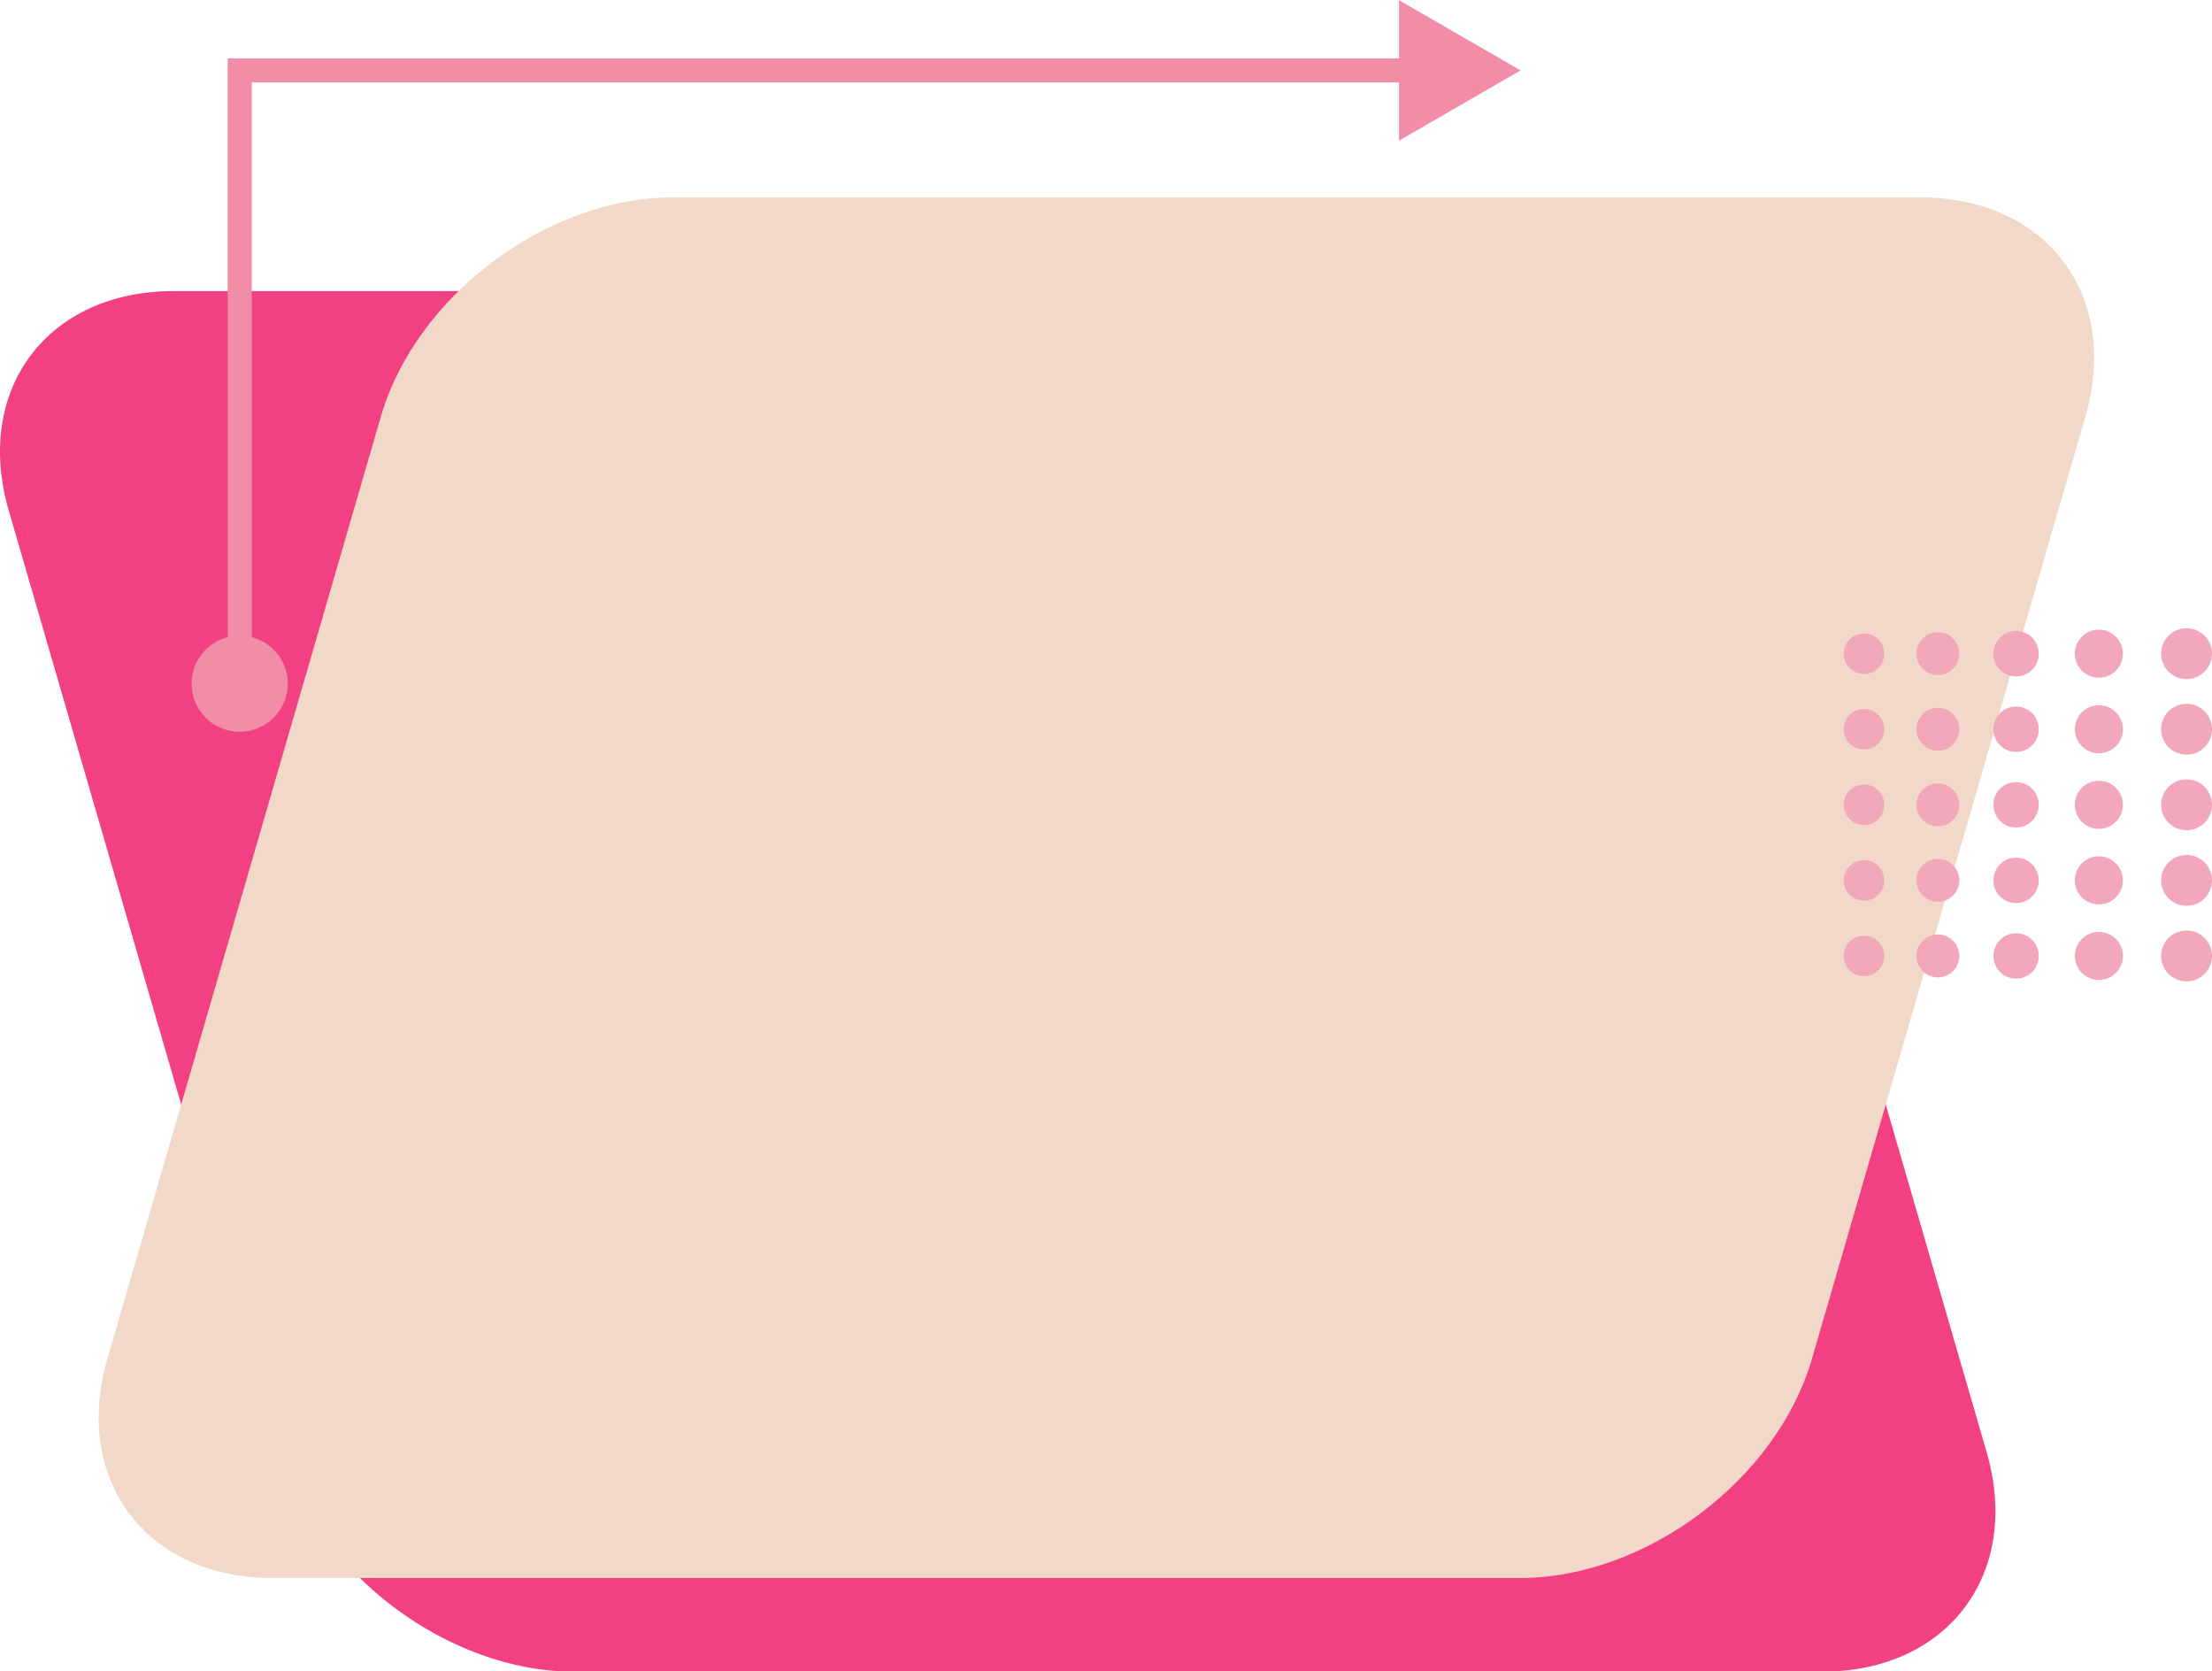 <?xml version="1.0" encoding="UTF-8"?>
<!DOCTYPE svg PUBLIC '-//W3C//DTD SVG 1.0//EN'
          'http://www.w3.org/TR/2001/REC-SVG-20010904/DTD/svg10.dtd'>
<svg height="377.7" preserveAspectRatio="xMidYMid meet" style="isolation:isolate" version="1.0" viewBox="0.0 61.1 500.0 377.7" width="500.0" xmlns="http://www.w3.org/2000/svg" xmlns:xlink="http://www.w3.org/1999/xlink" zoomAndPan="magnify"
><defs
  ><clipPath id="a"
    ><path d="M0 0H500V500H0z"
    /></clipPath
  ></defs
  ><g clip-path="url(#a)"
  ><g
    ><g
      ><g id="change1_1"
        ><path d="M 321.251 126.88 L 39.218 126.88 C 10.72 126.88 -5.966 149.099 1.98 176.467 L 63.765 389.271 C 71.711 416.639 101.299 438.858 129.797 438.858 L 411.83 438.858 C 440.328 438.858 457.014 416.639 449.068 389.271 L 387.282 176.467 C 379.336 149.099 349.749 126.88 321.251 126.88 Z" fill="#F14182"
        /></g
        ><g id="change2_1"
        ><path d="M 434.137 105.707 L 152.104 105.707 C 123.606 105.707 94.018 127.926 86.072 155.294 L 24.286 368.098 C 16.34 395.465 33.026 417.685 61.524 417.685 L 343.557 417.685 C 372.055 417.685 401.643 395.465 409.589 368.098 L 471.374 155.294 C 479.32 127.926 462.635 105.707 434.137 105.707 Z" fill="#F2D8C9"
        /></g
        ><g id="change3_1"
        ><path d="M 500 208.814 C 500 205.638 497.422 203.06 494.246 203.06 C 491.071 203.06 488.492 205.638 488.492 208.814 C 488.492 211.99 491.071 214.568 494.246 214.568 C 497.422 214.568 500 211.99 500 208.814 L 500 208.814 L 500 208.814 L 500 208.814 L 500 208.814 L 500 208.814 L 500 208.814 L 500 208.814 L 500 208.814 L 500 208.814 L 500 208.814 L 500 208.814 L 500 208.814 L 500 208.814 L 500 208.814 L 500 208.814 L 500 208.814 L 500 208.814 L 500 208.814 L 500 208.814 L 500 208.814 L 500 208.814 L 500 208.814 L 500 208.814 Z M 500 225.889 C 500 222.714 497.422 220.135 494.246 220.135 C 491.071 220.135 488.492 222.714 488.492 225.889 C 488.492 229.065 491.071 231.643 494.246 231.643 C 497.422 231.643 500 229.065 500 225.889 L 500 225.889 L 500 225.889 L 500 225.889 L 500 225.889 L 500 225.889 L 500 225.889 L 500 225.889 L 500 225.889 L 500 225.889 L 500 225.889 L 500 225.889 L 500 225.889 L 500 225.889 L 500 225.889 L 500 225.889 L 500 225.889 L 500 225.889 L 500 225.889 L 500 225.889 L 500 225.889 L 500 225.889 L 500 225.889 L 500 225.889 Z M 500 242.965 C 500 239.789 497.422 237.211 494.246 237.211 C 491.071 237.211 488.492 239.789 488.492 242.965 C 488.492 246.14 491.071 248.718 494.246 248.718 C 497.422 248.718 500 246.14 500 242.965 L 500 242.965 L 500 242.965 L 500 242.965 L 500 242.965 L 500 242.965 L 500 242.965 L 500 242.965 L 500 242.965 L 500 242.965 L 500 242.965 L 500 242.965 L 500 242.965 L 500 242.965 L 500 242.965 L 500 242.965 L 500 242.965 L 500 242.965 L 500 242.965 L 500 242.965 L 500 242.965 L 500 242.965 L 500 242.965 Z M 500 260.04 C 500 256.864 497.422 254.286 494.246 254.286 C 491.071 254.286 488.492 256.864 488.492 260.04 C 488.492 263.215 491.071 265.794 494.246 265.794 C 497.422 265.794 500 263.215 500 260.04 L 500 260.04 L 500 260.04 L 500 260.04 L 500 260.04 L 500 260.04 L 500 260.04 L 500 260.04 L 500 260.04 L 500 260.04 L 500 260.04 L 500 260.04 L 500 260.04 L 500 260.04 L 500 260.04 L 500 260.04 L 500 260.04 L 500 260.04 L 500 260.04 L 500 260.04 L 500 260.04 L 500 260.04 Z M 500 277.115 C 500 273.94 497.422 271.361 494.246 271.361 C 491.071 271.361 488.492 273.94 488.492 277.115 C 488.492 280.291 491.071 282.869 494.246 282.869 C 497.422 282.869 500 280.291 500 277.115 L 500 277.115 L 500 277.115 L 500 277.115 L 500 277.115 L 500 277.115 L 500 277.115 L 500 277.115 L 500 277.115 L 500 277.115 L 500 277.115 L 500 277.115 L 500 277.115 L 500 277.115 L 500 277.115 L 500 277.115 L 500 277.115 L 500 277.115 L 500 277.115 L 500 277.115 L 500 277.115 Z M 479.862 208.814 C 479.862 205.815 477.427 203.38 474.427 203.38 C 471.428 203.38 468.993 205.815 468.993 208.814 C 468.993 211.813 471.428 214.248 474.427 214.248 C 477.427 214.248 479.862 211.813 479.862 208.814 L 479.862 208.814 L 479.862 208.814 L 479.862 208.814 L 479.862 208.814 L 479.862 208.814 L 479.862 208.814 L 479.862 208.814 L 479.862 208.814 L 479.862 208.814 L 479.862 208.814 L 479.862 208.814 L 479.862 208.814 L 479.862 208.814 L 479.862 208.814 L 479.862 208.814 L 479.862 208.814 L 479.862 208.814 L 479.862 208.814 L 479.862 208.814 Z M 479.862 225.889 C 479.862 222.89 477.427 220.455 474.427 220.455 C 471.428 220.455 468.993 222.89 468.993 225.889 C 468.993 228.888 471.428 231.323 474.427 231.323 C 477.427 231.323 479.862 228.888 479.862 225.889 L 479.862 225.889 L 479.862 225.889 L 479.862 225.889 L 479.862 225.889 L 479.862 225.889 L 479.862 225.889 L 479.862 225.889 L 479.862 225.889 L 479.862 225.889 L 479.862 225.889 L 479.862 225.889 L 479.862 225.889 L 479.862 225.889 L 479.862 225.889 L 479.862 225.889 L 479.862 225.889 L 479.862 225.889 L 479.862 225.889 Z M 479.862 242.965 C 479.862 239.965 477.427 237.53 474.427 237.53 C 471.428 237.53 468.993 239.965 468.993 242.965 C 468.993 245.964 471.428 248.399 474.427 248.399 C 477.427 248.399 479.862 245.964 479.862 242.965 L 479.862 242.965 L 479.862 242.965 L 479.862 242.965 L 479.862 242.965 L 479.862 242.965 L 479.862 242.965 L 479.862 242.965 L 479.862 242.965 L 479.862 242.965 L 479.862 242.965 L 479.862 242.965 L 479.862 242.965 L 479.862 242.965 L 479.862 242.965 L 479.862 242.965 L 479.862 242.965 L 479.862 242.965 Z M 479.862 260.04 C 479.862 257.041 477.427 254.606 474.427 254.606 C 471.428 254.606 468.993 257.041 468.993 260.04 C 468.993 263.039 471.428 265.474 474.427 265.474 C 477.427 265.474 479.862 263.039 479.862 260.04 L 479.862 260.04 L 479.862 260.04 L 479.862 260.04 L 479.862 260.04 L 479.862 260.04 L 479.862 260.04 L 479.862 260.04 L 479.862 260.04 L 479.862 260.04 L 479.862 260.04 L 479.862 260.04 L 479.862 260.04 L 479.862 260.04 L 479.862 260.04 L 479.862 260.04 L 479.862 260.04 Z M 479.862 277.115 C 479.862 274.116 477.427 271.681 474.427 271.681 C 471.428 271.681 468.993 274.116 468.993 277.115 C 468.993 280.114 471.428 282.549 474.427 282.549 C 477.427 282.549 479.862 280.114 479.862 277.115 L 479.862 277.115 L 479.862 277.115 L 479.862 277.115 L 479.862 277.115 L 479.862 277.115 L 479.862 277.115 L 479.862 277.115 L 479.862 277.115 L 479.862 277.115 L 479.862 277.115 L 479.862 277.115 L 479.862 277.115 L 479.862 277.115 L 479.862 277.115 L 479.862 277.115 Z M 460.842 208.814 C 460.842 205.981 458.542 203.682 455.71 203.682 C 452.877 203.682 450.577 205.981 450.577 208.814 C 450.577 211.646 452.877 213.946 455.71 213.946 C 458.542 213.946 460.842 211.646 460.842 208.814 L 460.842 208.814 L 460.842 208.814 L 460.842 208.814 L 460.842 208.814 L 460.842 208.814 L 460.842 208.814 L 460.842 208.814 L 460.842 208.814 L 460.842 208.814 L 460.842 208.814 L 460.842 208.814 L 460.842 208.814 L 460.842 208.814 L 460.842 208.814 Z M 460.842 225.889 C 460.842 223.057 458.542 220.757 455.71 220.757 C 452.877 220.757 450.577 223.057 450.577 225.889 C 450.577 228.722 452.877 231.021 455.71 231.021 C 458.542 231.021 460.842 228.722 460.842 225.889 L 460.842 225.889 L 460.842 225.889 L 460.842 225.889 L 460.842 225.889 L 460.842 225.889 L 460.842 225.889 L 460.842 225.889 L 460.842 225.889 L 460.842 225.889 L 460.842 225.889 L 460.842 225.889 L 460.842 225.889 L 460.842 225.889 Z M 460.842 242.965 C 460.842 240.132 458.542 237.832 455.71 237.832 C 452.877 237.832 450.577 240.132 450.577 242.965 C 450.577 245.797 452.877 248.097 455.71 248.097 C 458.542 248.097 460.842 245.797 460.842 242.965 L 460.842 242.965 L 460.842 242.965 L 460.842 242.965 L 460.842 242.965 L 460.842 242.965 L 460.842 242.965 L 460.842 242.965 L 460.842 242.965 L 460.842 242.965 L 460.842 242.965 L 460.842 242.965 L 460.842 242.965 Z M 460.842 260.04 C 460.842 257.207 458.542 254.908 455.71 254.908 C 452.877 254.908 450.577 257.207 450.577 260.04 C 450.577 262.872 452.877 265.172 455.71 265.172 C 458.542 265.172 460.842 262.872 460.842 260.04 L 460.842 260.04 L 460.842 260.04 L 460.842 260.04 L 460.842 260.04 L 460.842 260.04 L 460.842 260.04 L 460.842 260.04 L 460.842 260.04 L 460.842 260.04 L 460.842 260.04 L 460.842 260.04 Z M 460.842 277.115 C 460.842 274.283 458.542 271.983 455.71 271.983 C 452.877 271.983 450.577 274.283 450.577 277.115 C 450.577 279.948 452.877 282.247 455.71 282.247 C 458.542 282.247 460.842 279.948 460.842 277.115 L 460.842 277.115 L 460.842 277.115 L 460.842 277.115 L 460.842 277.115 L 460.842 277.115 L 460.842 277.115 L 460.842 277.115 L 460.842 277.115 L 460.842 277.115 L 460.842 277.115 Z M 442.879 208.814 C 442.879 206.139 440.707 203.967 438.032 203.967 C 435.357 203.967 433.185 206.139 433.185 208.814 C 433.185 211.489 435.357 213.661 438.032 213.661 C 440.707 213.661 442.879 211.489 442.879 208.814 L 442.879 208.814 L 442.879 208.814 L 442.879 208.814 L 442.879 208.814 L 442.879 208.814 L 442.879 208.814 L 442.879 208.814 L 442.879 208.814 L 442.879 208.814 Z M 442.879 225.889 C 442.879 223.214 440.707 221.042 438.032 221.042 C 435.357 221.042 433.185 223.214 433.185 225.889 C 433.185 228.564 435.357 230.736 438.032 230.736 C 440.707 230.736 442.879 228.564 442.879 225.889 L 442.879 225.889 L 442.879 225.889 L 442.879 225.889 L 442.879 225.889 L 442.879 225.889 L 442.879 225.889 L 442.879 225.889 L 442.879 225.889 Z M 442.879 242.965 C 442.879 240.289 440.707 238.117 438.032 238.117 C 435.357 238.117 433.185 240.289 433.185 242.965 C 433.185 245.64 435.357 247.812 438.032 247.812 C 440.707 247.812 442.879 245.64 442.879 242.965 L 442.879 242.965 L 442.879 242.965 L 442.879 242.965 L 442.879 242.965 L 442.879 242.965 L 442.879 242.965 L 442.879 242.965 Z M 442.879 260.04 C 442.879 257.365 440.707 255.193 438.032 255.193 C 435.357 255.193 433.185 257.365 433.185 260.04 C 433.185 262.715 435.357 264.887 438.032 264.887 C 440.707 264.887 442.879 262.715 442.879 260.04 L 442.879 260.04 L 442.879 260.04 L 442.879 260.04 L 442.879 260.04 L 442.879 260.04 L 442.879 260.04 Z M 442.879 277.115 C 442.879 274.44 440.707 272.268 438.032 272.268 C 435.357 272.268 433.185 274.44 433.185 277.115 C 433.185 279.79 435.357 281.962 438.032 281.962 C 440.707 281.962 442.879 279.79 442.879 277.115 L 442.879 277.115 L 442.879 277.115 L 442.879 277.115 L 442.879 277.115 L 442.879 277.115 Z M 425.914 208.814 C 425.914 206.287 423.863 204.236 421.336 204.236 C 418.809 204.236 416.758 206.287 416.758 208.814 C 416.758 211.34 418.809 213.392 421.336 213.392 C 423.863 213.392 425.914 211.34 425.914 208.814 L 425.914 208.814 L 425.914 208.814 L 425.914 208.814 L 425.914 208.814 Z M 425.914 225.889 C 425.914 223.363 423.863 221.311 421.336 221.311 C 418.809 221.311 416.758 223.363 416.758 225.889 C 416.758 228.416 418.809 230.467 421.336 230.467 C 423.863 230.467 425.914 228.416 425.914 225.889 L 425.914 225.889 L 425.914 225.889 L 425.914 225.889 Z M 425.914 242.965 C 425.914 240.438 423.863 238.387 421.336 238.387 C 418.809 238.387 416.758 240.438 416.758 242.965 C 416.758 245.491 418.809 247.542 421.336 247.542 C 423.863 247.542 425.914 245.491 425.914 242.965 L 425.914 242.965 L 425.914 242.965 Z M 425.914 260.04 C 425.914 257.513 423.863 255.462 421.336 255.462 C 418.809 255.462 416.758 257.513 416.758 260.04 C 416.758 262.566 418.809 264.618 421.336 264.618 C 423.863 264.618 425.914 262.566 425.914 260.04 L 425.914 260.04 Z M 425.914 277.115 C 425.914 274.589 423.863 272.537 421.336 272.537 C 418.809 272.537 416.758 274.589 416.758 277.115 C 416.758 279.642 418.809 281.693 421.336 281.693 C 423.863 281.693 425.914 279.642 425.914 277.115 Z" fill="#F2A7BB" fill-rule="evenodd"
        /></g
      ></g
      ><g id="change4_1"
      ><path d="M 56.902 215.597 L 56.902 218.314 L 51.467 218.314 L 51.467 215.597 L 51.467 74.293 L 329.982 74.293 L 332.699 74.293 L 332.699 79.727 L 329.982 79.727 L 56.902 79.727 L 56.902 215.597 Z" fill="#F18DA7"
      /></g
      ><g id="change4_2"
      ><path d="M 54.177 226.468 C 48.178 226.468 43.308 221.598 43.308 215.599 C 43.308 209.6 48.178 204.729 54.177 204.729 C 60.176 204.729 65.047 209.6 65.047 215.599 C 65.047 221.598 60.176 226.468 54.177 226.468 Z" fill="#F18DA7"
      /></g
      ><g id="change4_3"
      ><path d="M 316.231 92.882 L 316.231 77.012 L 316.231 61.142 L 329.974 69.077 L 343.718 77.012 L 329.974 84.947 L 316.231 92.882 Z" fill="#F18DA7"
      /></g
    ></g
  ></g
></svg
>
